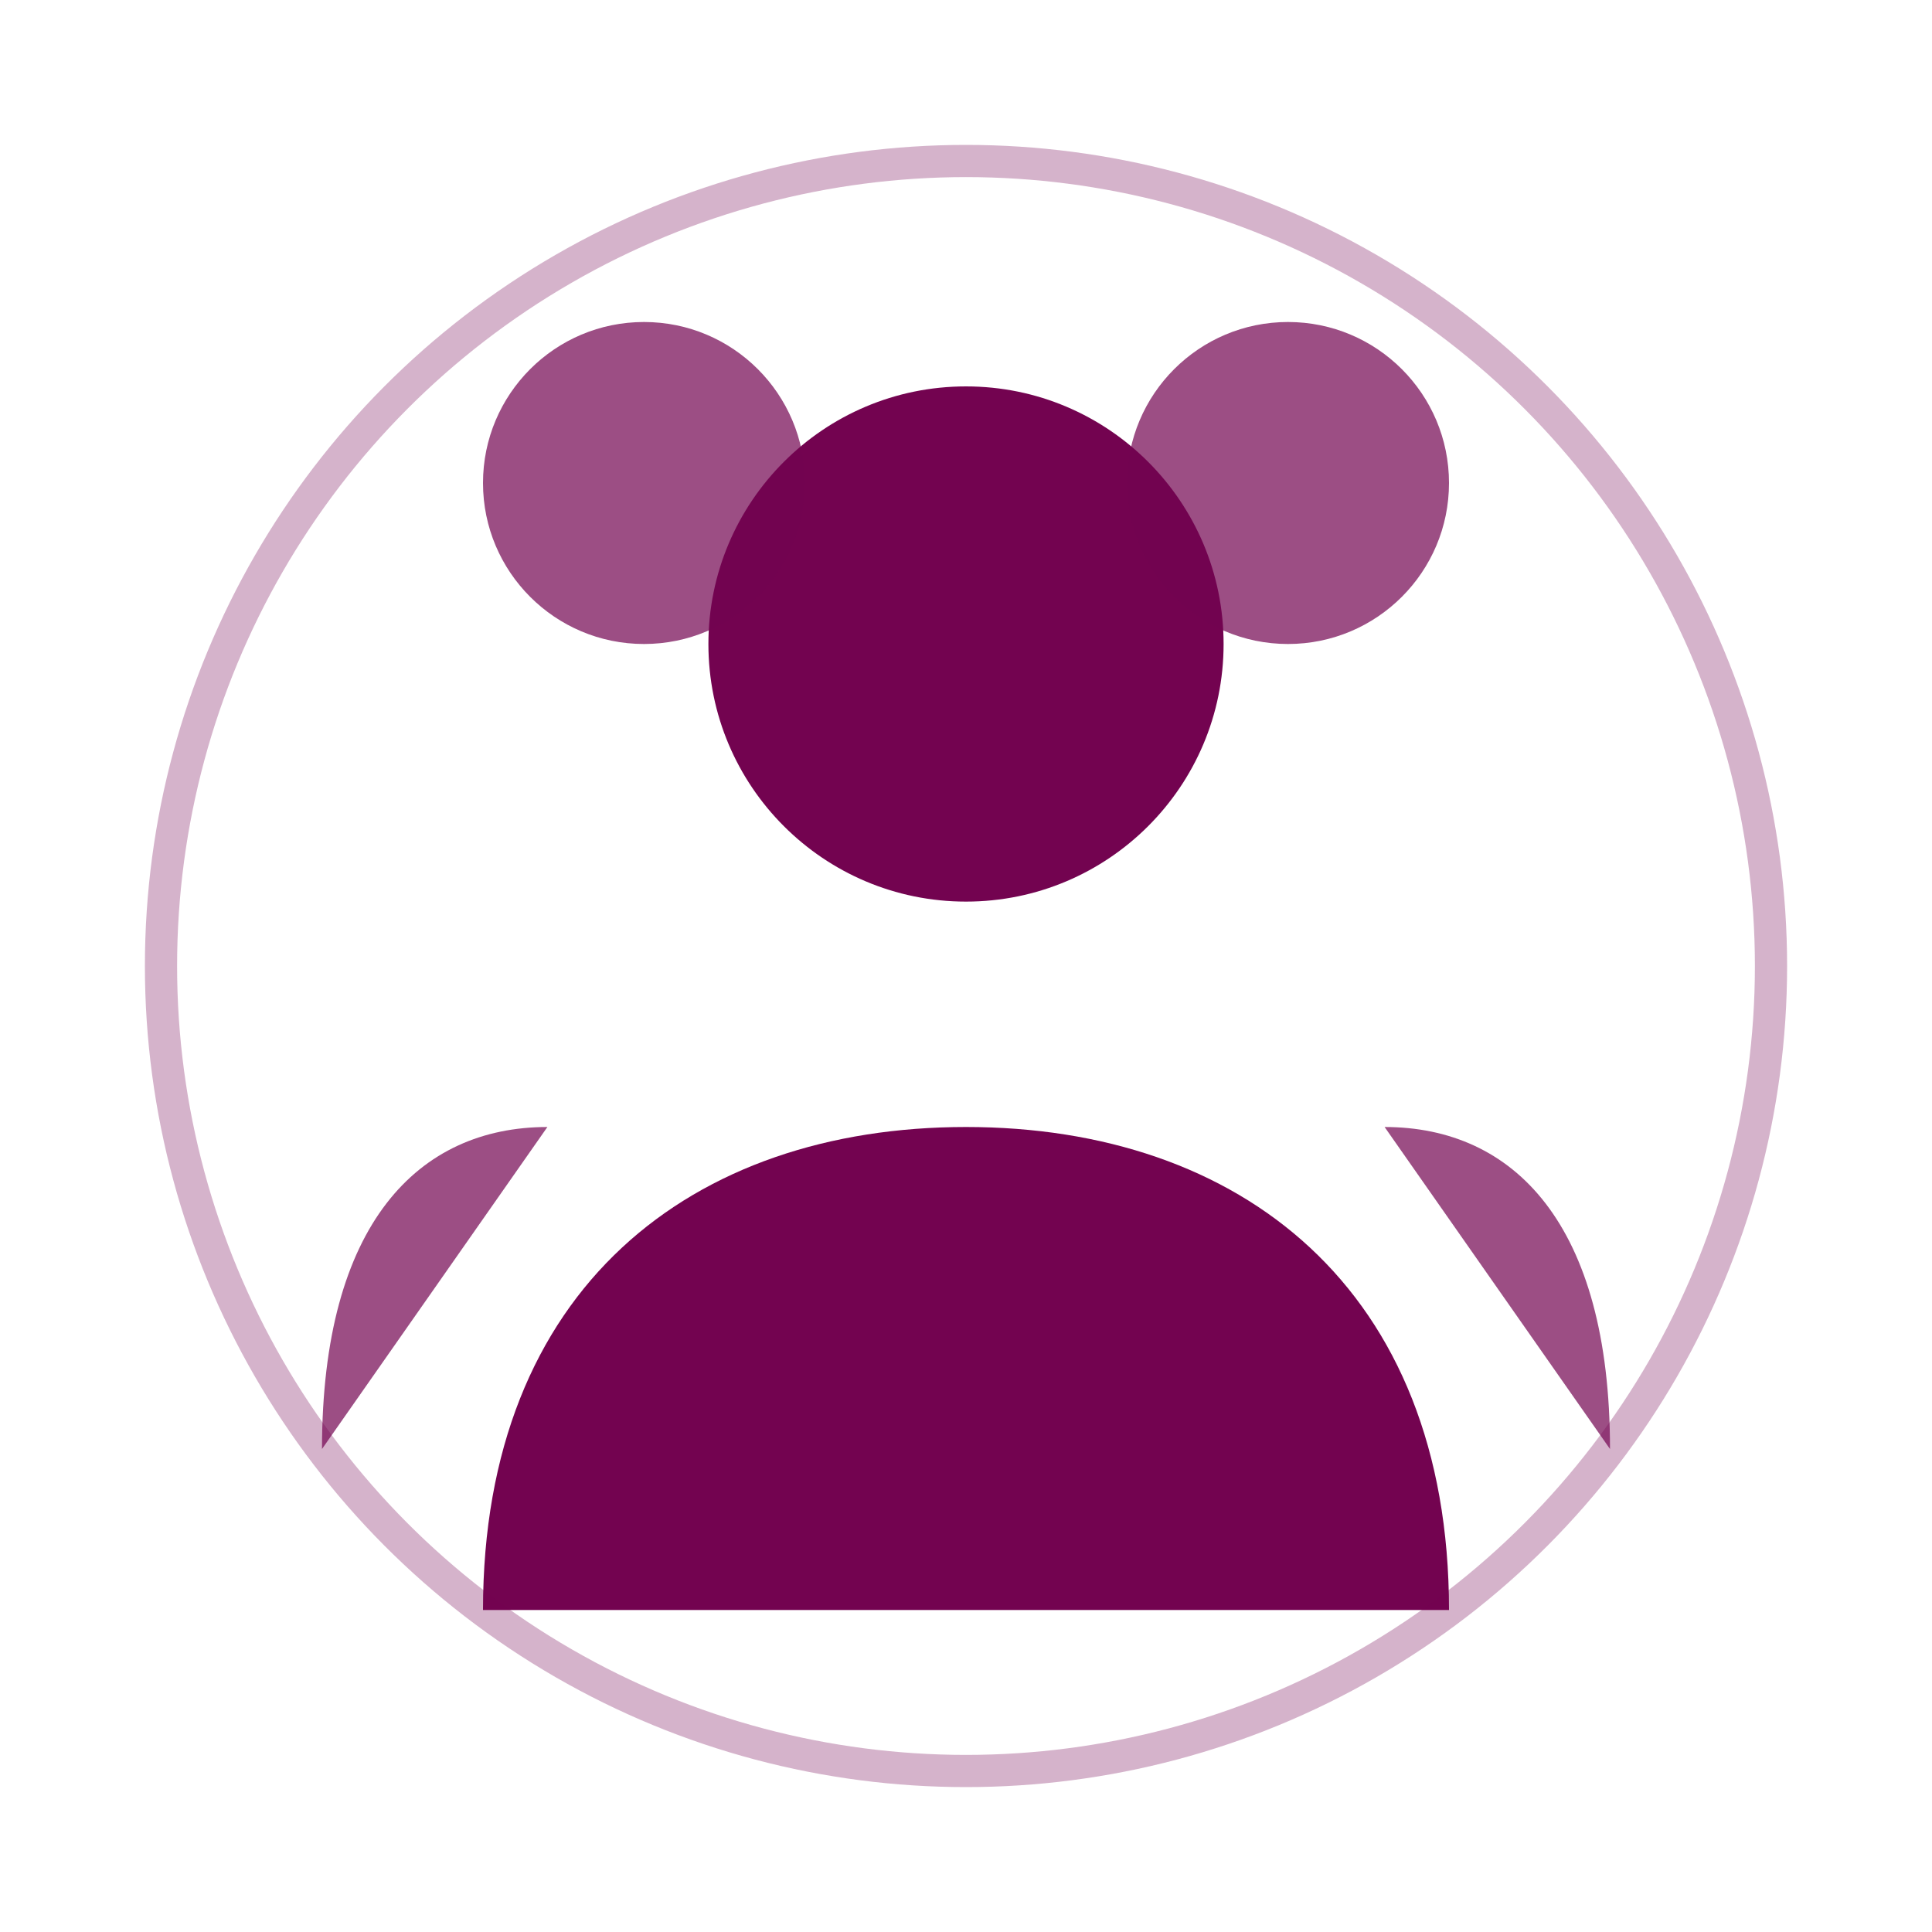 <svg width="60" height="60" viewBox="0 0 60 60" fill="none" xmlns="http://www.w3.org/2000/svg">
  <circle cx="30" cy="20" r="8" fill="#730350"/>
  <path d="M15 50C15 40 21.5 35 30 35C38.5 35 45 40 45 50" fill="#730350"/>
  <circle cx="20" cy="15" r="5" fill="#730350" opacity="0.7"/>
  <circle cx="40" cy="15" r="5" fill="#730350" opacity="0.7"/>
  <path d="M10 45C10 38 13 35 17 35" fill="#730350" opacity="0.7"/>
  <path d="M50 45C50 38 47 35 43 35" fill="#730350" opacity="0.7"/>
  <circle cx="30" cy="30" r="25" fill="none" stroke="#730350" stroke-width="1" opacity="0.3"/>
</svg>
